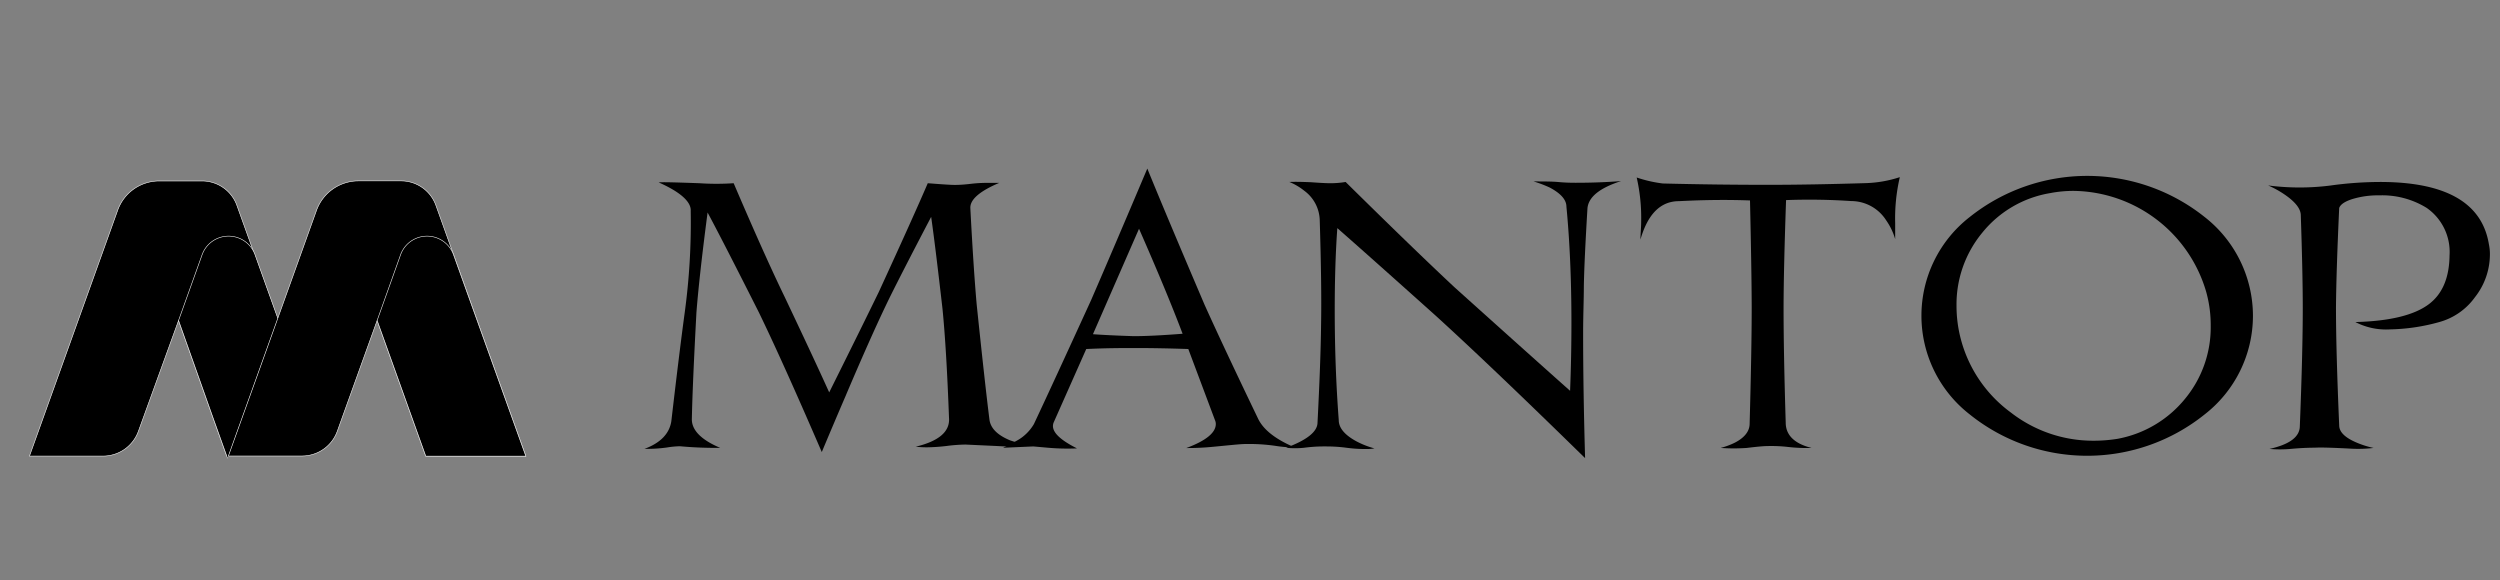<svg id="Layer_1" data-name="Layer 1" xmlns="http://www.w3.org/2000/svg" viewBox="0 0 280 65"><rect x="0" y="0" width="280" height="65" fill="#808080" stroke="none"/><defs><style>.cls-1{stroke:#fff;stroke-miterlimit:10;stroke-width:0.06px;}</style></defs><title>logo-web-svg</title><path d="M78.32,20.52a28.55,28.55,0,0,0,3.85,0q3.49,8.16,5.7,12.71,3.48,7.34,5,10.72,3.67-7.37,5.55-11.24,3.89-8.46,5.49-12.19c1.11.09,2,.15,2.6.18s1.28,0,2.21-.11,1.62-.11,2.09-.11.74,0,1.11,0c-2.23.94-3.31,1.9-3.24,2.86.24,4.6.48,8.2.71,10.78q.93,8.92,1.42,12.81c.1,1,.87,1.79,2.32,2.39a15.61,15.61,0,0,0,2.11.56,18.73,18.73,0,0,1-3.46.08l-3.66-.17a18.57,18.57,0,0,0-2.11.16,20.72,20.72,0,0,1-2.18.15,10.81,10.81,0,0,1-1.27-.07q3.89-.93,3.73-3.21Q106,39,105.56,34.59q-.82-7.17-1.27-10.3-3,5.72-4.63,9-2,4.09-5,11.17-1.25,2.9-2.62,6.17Q87.64,40.44,85,35,81.07,27.2,79.25,23.8,78.32,30.9,78,35q-.44,8.22-.51,11.85c-.07,1.28,1,2.39,3.17,3.31a44.28,44.28,0,0,1-4.51-.18,10.2,10.2,0,0,0-1.46.14,16,16,0,0,1-2.5.15q2.68-1,3-3.1.9-7.75,1.5-12.17a74.79,74.79,0,0,0,.67-11.37c.07-1-1.12-2.11-3.59-3.2C74.21,20.38,75.74,20.43,78.32,20.52Z"/><path d="M128.5,18.88q1.89,4.66,6.41,15.25,2.1,4.66,6,12.77.9,1.86,4.1,3.21a13.79,13.79,0,0,1-2.2-.18,20.78,20.78,0,0,0-3.35-.2c-.5,0-1.7.13-3.59.31a28.51,28.51,0,0,1-3,.14c2.2-.82,3.3-1.72,3.3-2.69a1,1,0,0,0-.08-.4l-3-8c-2.42-.08-4.36-.11-5.83-.11s-3.25,0-5.6.11L118,47.34a1.1,1.1,0,0,0-.07.38c0,.77.9,1.6,2.69,2.5a24.61,24.61,0,0,1-3.2-.07L115.73,50l-3.39.15c.54-.26,1-.51,1.46-.75a5,5,0,0,0,2-1.91q2-4.25,6.4-13.87Q124.52,28.28,128.5,18.88Zm3.95,18.5c-1.16-3.08-2.79-7-4.88-11.76l-5.16,11.81c.9.07,2.42.15,4.56.22C128.33,37.65,130.16,37.56,132.45,37.38Z"/><path d="M146.83,20.41c1.09.08,1.78.11,2.07.11a10.16,10.16,0,0,0,1.81-.14q7.66,7.56,12.19,11.79,9,8.09,12.95,11.6Q176,40,176,36.15q0-7.16-.56-13c0-.77-.62-1.48-1.86-2.14a13.5,13.5,0,0,0-1.82-.69c1.11,0,2.05,0,2.81.07s1.4.08,1.92.08c1.74,0,3.43-.06,5.07-.19q-3.68,1.18-3.77,3.14c-.22,3.68-.36,6.55-.4,8.62,0,1.51-.08,3.29-.08,5.32q0,6.28.22,13.95Q167,41,160.78,35.34q-7.6-6.81-11-9.79c-.2,2.82-.29,5.87-.29,9.15q0,6.4.45,12.35c0,.9.7,1.69,2,2.39a9.6,9.6,0,0,0,2,.78,5,5,0,0,1-.93.07c-.4,0-1.13,0-2.19-.14S149,50,148.36,50c-.38,0-1.15,0-2.32.15a9.58,9.58,0,0,1-2,0c2.31-.85,3.48-1.78,3.52-2.77q.36-7.05.4-11,.08-4.25-.15-11.75a4.22,4.22,0,0,0-1.71-3.25,6.85,6.85,0,0,0-1.69-1C145.07,20.35,145.88,20.37,146.83,20.41Z"/><path d="M196,22.45c-2.41-.09-5.06-.07-7.95.08q-3.09,0-4.32,4.3c0-.65.08-1.3.08-1.95a20.3,20.3,0,0,0-.5-5,14.7,14.7,0,0,0,2.92.67q6,.15,11.75.15c3.38,0,7-.07,11-.19a13.53,13.53,0,0,0,3.8-.67,20.43,20.43,0,0,0-.52,5.16c0,.57,0,1.16,0,1.78a7.11,7.11,0,0,0-1-2.09,4.65,4.65,0,0,0-3.92-2.17,69.85,69.85,0,0,0-7.3-.11q-.27,7.68-.28,12.06,0,5,.24,12.86c0,1.42,1,2.37,2.9,2.84a18.21,18.21,0,0,1-2.63-.11,16.57,16.57,0,0,0-2.33-.1q-.6,0-2.31.21a21,21,0,0,1-2.92,0,8.5,8.5,0,0,0,1.61-.6c1.09-.57,1.64-1.28,1.64-2.13q.23-8.39.23-13.08Q196.18,30.42,196,22.45Z"/><path d="M252.33,35.37a14,14,0,0,1-5.43,11.06,21,21,0,0,1-26.27,0,14,14,0,0,1,0-22.14,21.09,21.09,0,0,1,26.27,0A14.06,14.06,0,0,1,252.33,35.37Zm-5.23-2.66a15.67,15.67,0,0,0-14.84-11.33,13.76,13.76,0,0,0-2.65.25A12.38,12.38,0,0,0,222,26.08a12.59,12.59,0,0,0-2.87,8.16,14.56,14.56,0,0,0,.49,3.77,14.87,14.87,0,0,0,5.58,8.18,15,15,0,0,0,9.27,3.17,16.81,16.81,0,0,0,2.68-.21,12.71,12.71,0,0,0,7.57-4.48,12.56,12.56,0,0,0,2.88-8.19A13.83,13.83,0,0,0,247.1,32.71Z"/><path d="M261,20.78a41,41,0,0,1,5.56-.4q11.07,0,12.2,7a5.1,5.1,0,0,1,.11,1.11,7.76,7.76,0,0,1-1.67,4.79,7.3,7.3,0,0,1-4,2.79,21.74,21.74,0,0,1-5.48.82,7.51,7.51,0,0,1-3.92-.82q5.77-.15,8.23-2,2.28-1.71,2.32-5.48a6,6,0,0,0-2.57-5.31,9.49,9.49,0,0,0-5.3-1.4,9.8,9.8,0,0,0-3,.41c-.86.27-1.35.61-1.49,1q-.33,7.18-.36,11.17,0,4.79.36,13.18c0,.74.65,1.38,1.95,1.93a10.43,10.43,0,0,0,1.9.6,14.83,14.83,0,0,1-2.72.07c-1.89-.1-3.09-.13-3.59-.11s-1.41,0-3,.15a13.55,13.55,0,0,1-2.35,0c2.24-.5,3.38-1.34,3.4-2.53q.33-8.3.33-13.25,0-3.76-.22-10.38c0-.74-.63-1.53-1.84-2.35a11.18,11.18,0,0,0-1.82-1A27.34,27.34,0,0,0,261,20.78Z"/><path class="cls-1" d="M25.4,51.08l-1.56-4.35L20,35.89,15.5,48.3a4.21,4.21,0,0,1-4,2.78H3.3l9.88-27.53a4.93,4.93,0,0,1,4.64-3.28h4.81A4.14,4.14,0,0,1,26.53,23l2.91,8.1,1.63,4.56"/><path class="cls-1" d="M25.49,51.33l-1.65-4.6L20,35.89l2.64-7.37a3.15,3.15,0,0,1,5.92,0l.93,2.6,1.62,4.52"/><path class="cls-1" d="M58.89,51.09H47.69l-5.45-15.2-3.9,10.84h0l-.56,1.56a4.2,4.2,0,0,1-4,2.78H25.58l1.56-4.35,5.6-15.61h0l2.72-7.58a5,5,0,0,1,4.65-3.27h4.8A4.14,4.14,0,0,1,48.82,23Z"/><path class="cls-1" d="M58.89,51.09H47.69l-5.45-15.2,2.63-7.37a3.15,3.15,0,0,1,5.92,0Z"/></svg>